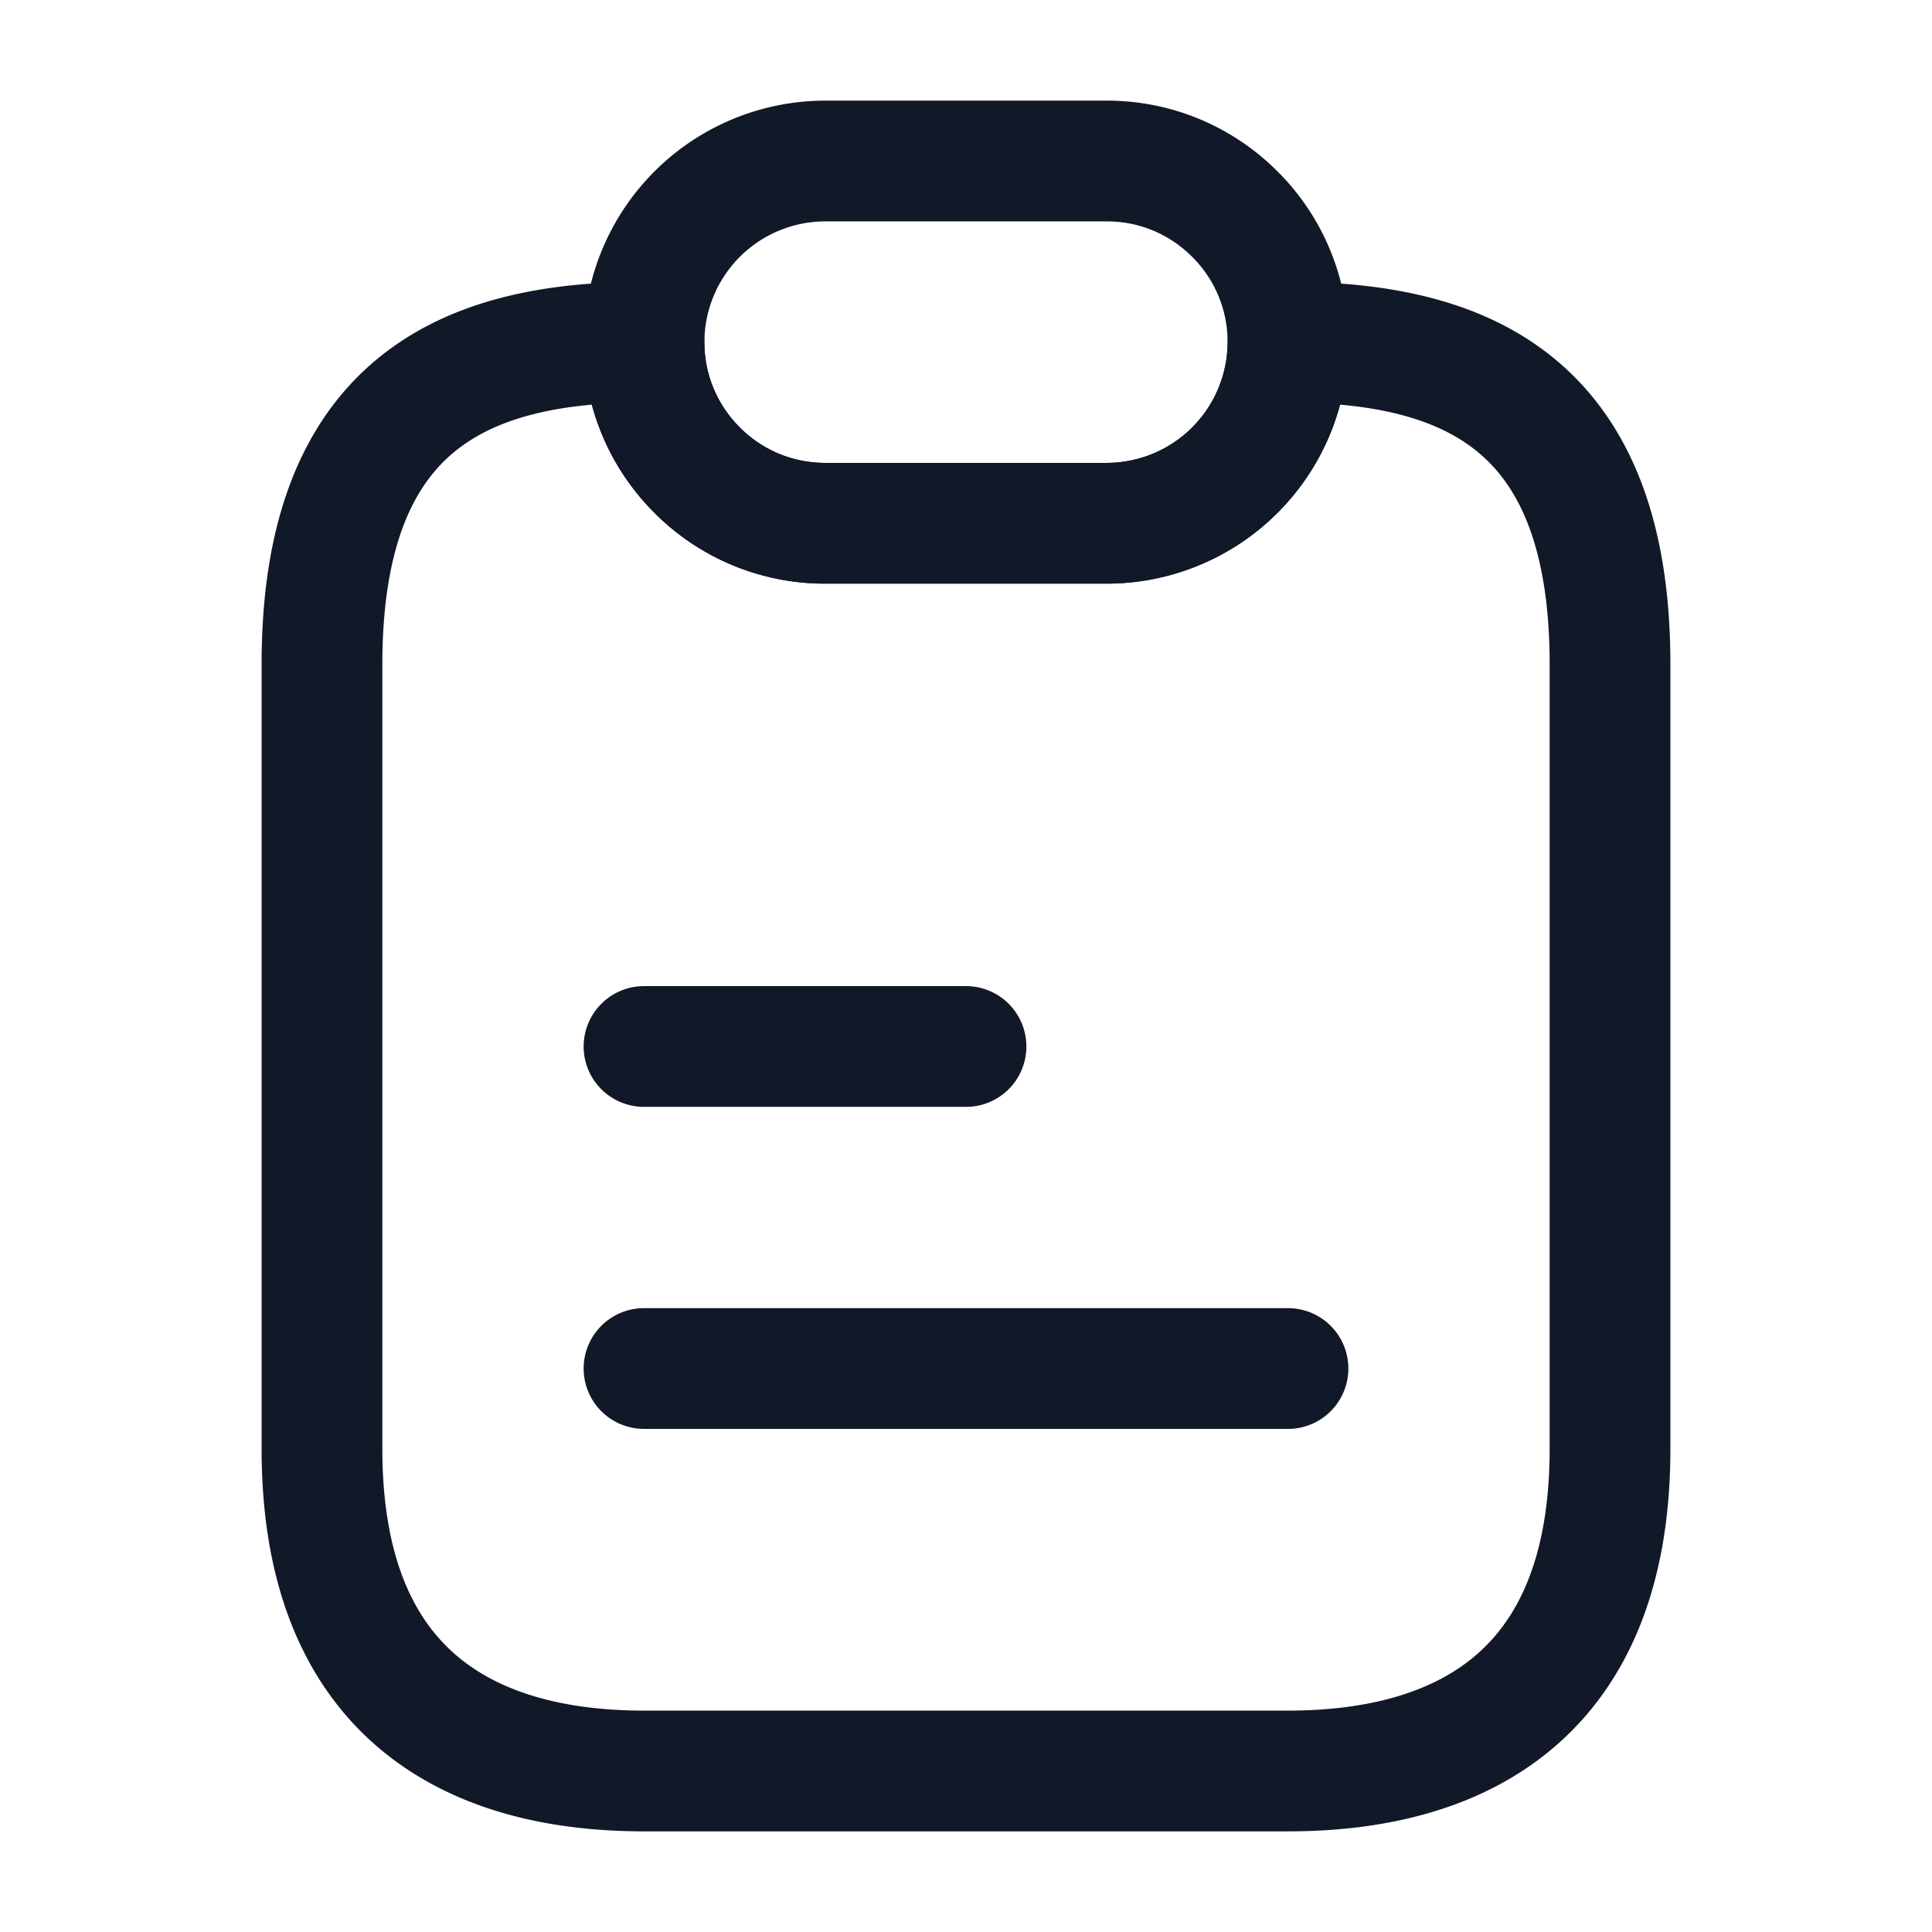 <svg width="44" height="44" viewBox="0 0 44 44" xmlns="http://www.w3.org/2000/svg">
    <g stroke="#111827" stroke-width="2.75" stroke-linecap="round" stroke-linejoin="round" stroke-dasharray="0,0" fill="none" fill-rule="evenodd">
        <path d="M36.667 33c0 5.5-3.282 7.333-7.334 7.333H14.667c-4.052 0-7.334-1.833-7.334-7.333V15.125c0-5.958 3.282-7.333 7.334-7.333 0 1.136.458 2.163 1.21 2.915a4.101 4.101 0 0 0 2.915 1.21h6.416a4.131 4.131 0 0 0 4.125-4.125c4.052 0 7.334 1.375 7.334 7.333V33z"/>
        <path d="M25.208 11.917h-6.416a4.101 4.101 0 0 1-2.915-1.21 4.101 4.101 0 0 1-1.21-2.915 4.131 4.131 0 0 1 4.125-4.125h6.416c1.137 0 2.164.458 2.915 1.21a4.101 4.101 0 0 1 1.21 2.915 4.131 4.131 0 0 1-4.125 4.125zM14.667 23.833H22M14.667 31.167h14.666"/>
    </g>
</svg>
